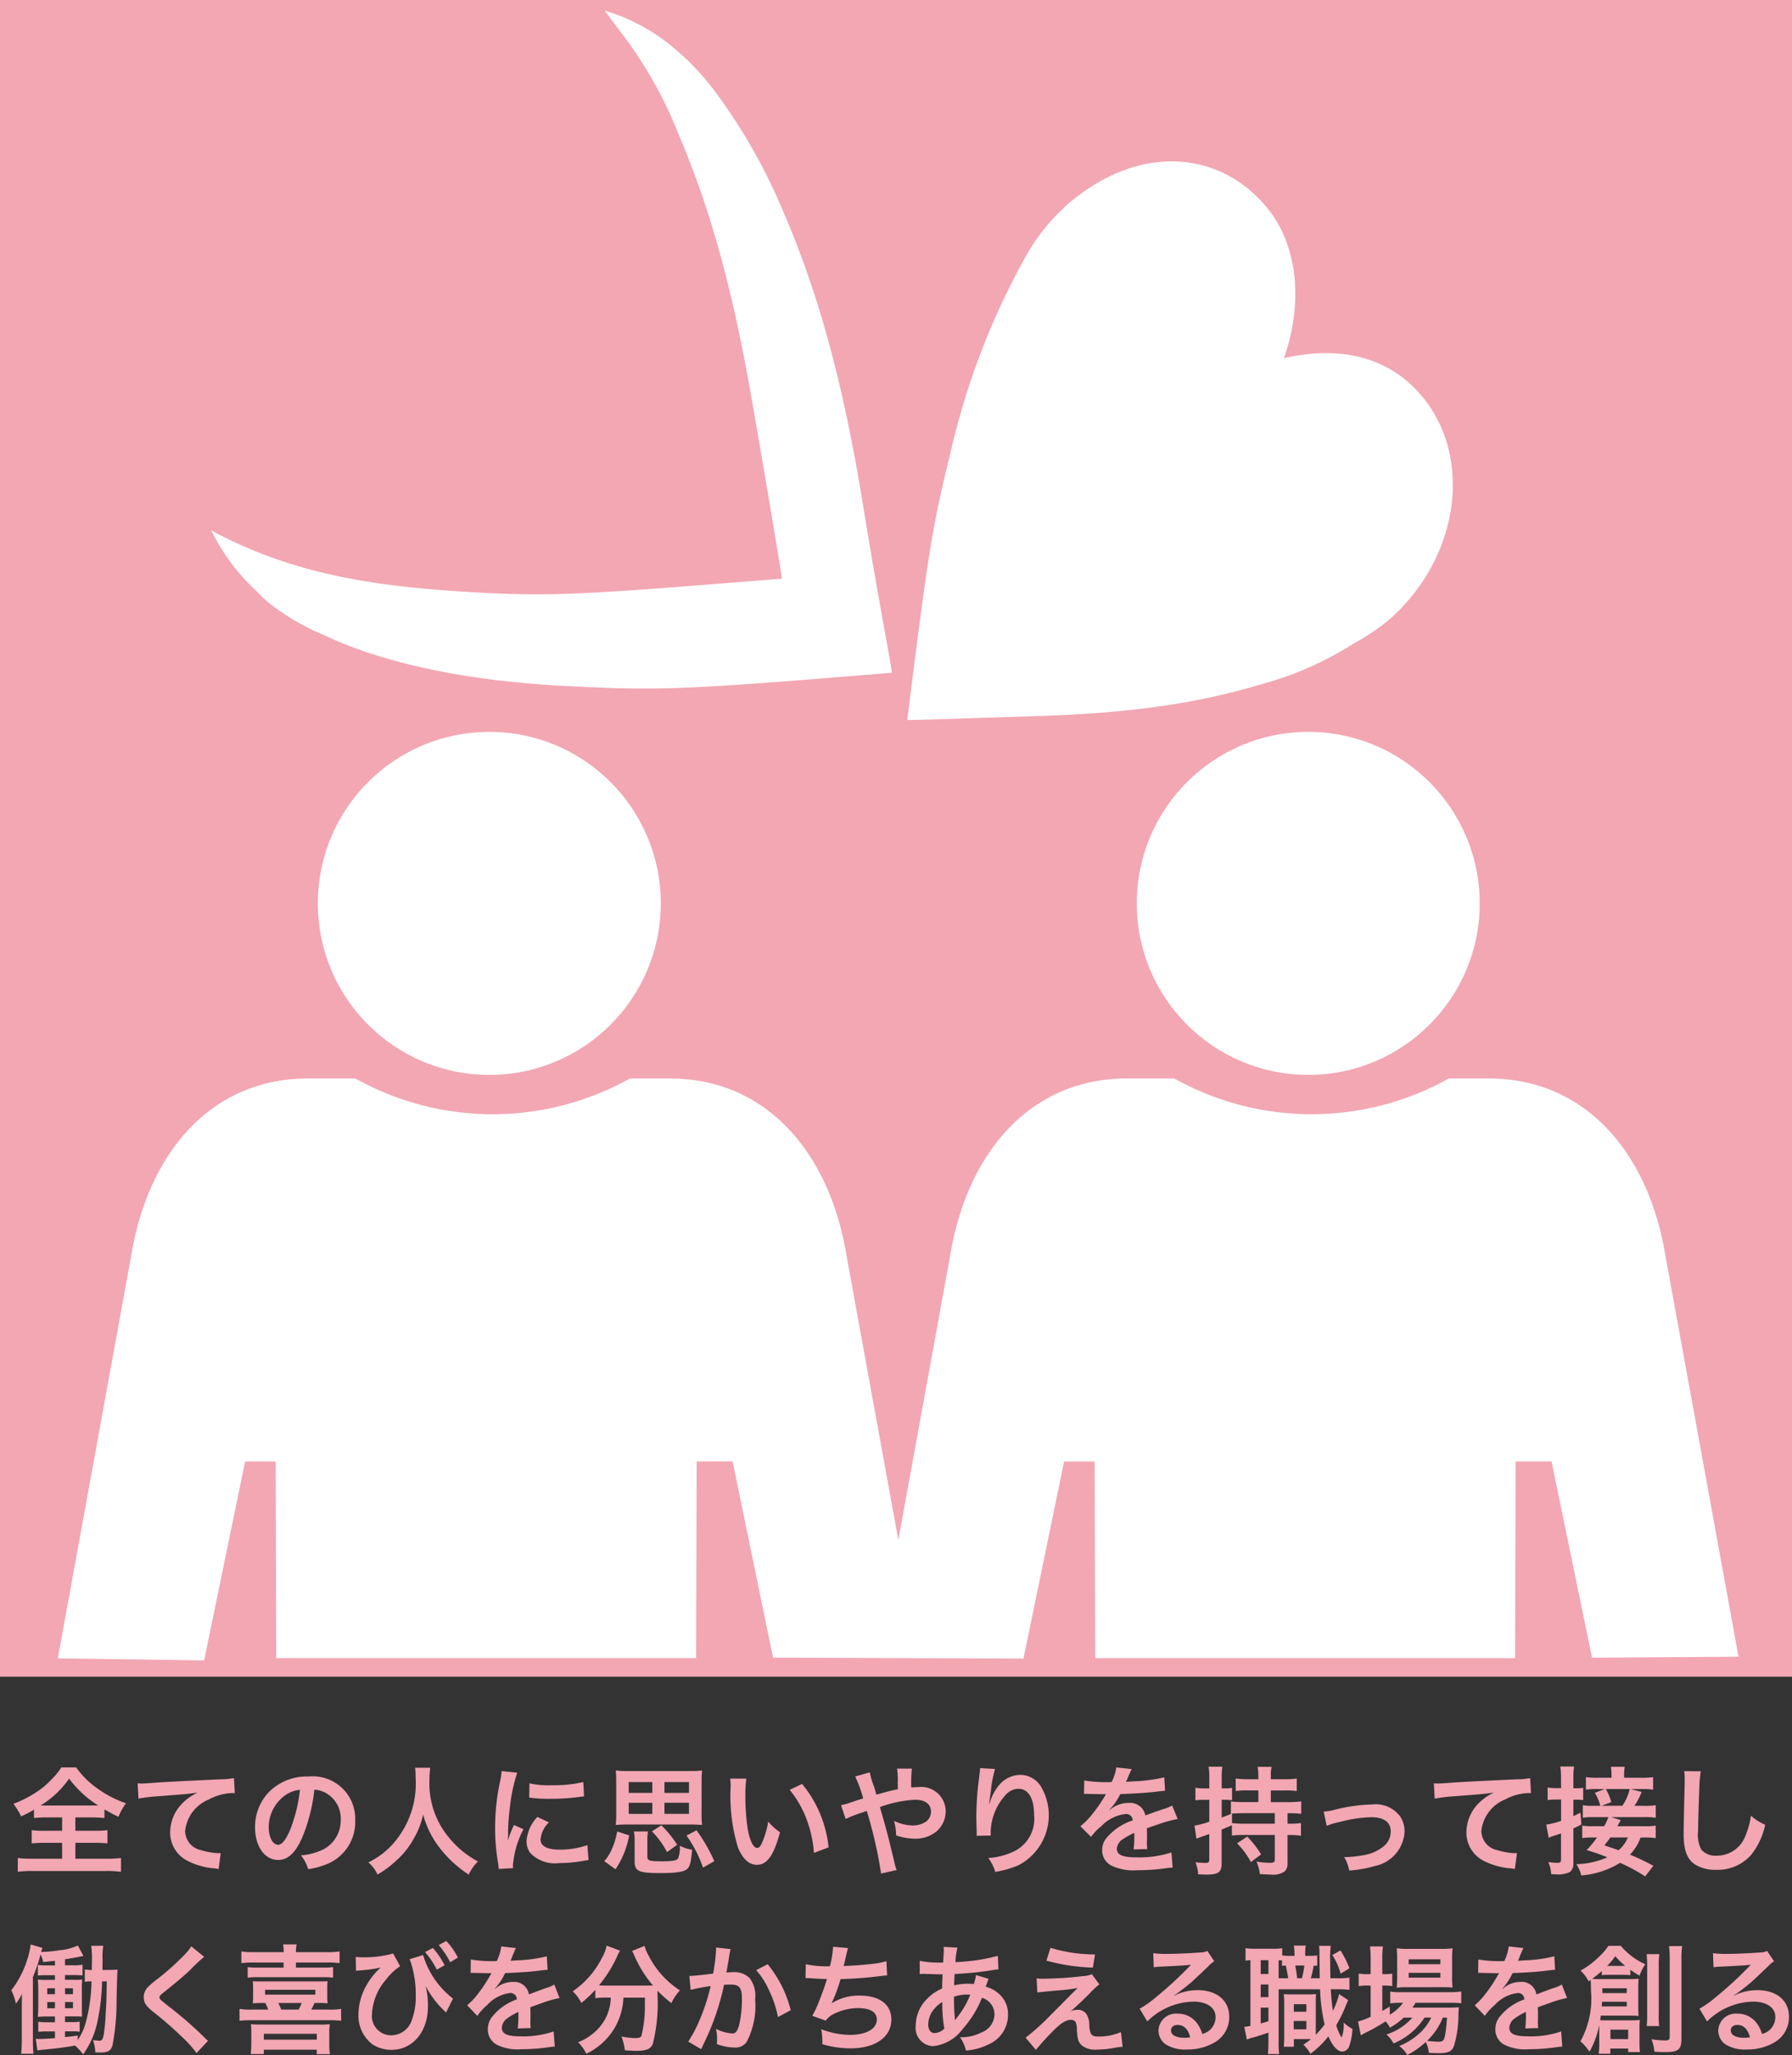 <svg xmlns="http://www.w3.org/2000/svg" width="145.541" height="166.85" viewBox="0 0 145.541 166.85"><rect x="0" y="0" width="145.541" height="166.85" fill="#333333" stroke="none"/><g transform="translate(-238.867 -1763.075)"><rect width="145.541" height="136.133" transform="translate(238.867 1763.075)" fill="#f2a7b3"/><path d="M352.033,1813.078c5.473-5.1,6.412-13.113,2.207-17.967-3-3.467-7.228-3.843-11.094-2.958,1.462-4.132,1.243-8.736-1.1-11.856-3.645-4.846-10.364-5.864-16.475-.633,0,0-.527.5-.7.665a16.365,16.365,0,0,0-2.634,3.452,60.256,60.256,0,0,0-6.151,15.945c-1.523,6.209-1.779,7.82-3.536,21.807,1.2,0,4.56-.131,10.062-.3,7.576-.215,13.193-.96,18.586-2.573a27.127,27.127,0,0,0,7.656-3.367,16.493,16.493,0,0,0,3.182-2.214" fill="#fff"/><path d="M308.979,1804.2c-1.652-10.2-3.691-17.535-6.682-24.376a46.168,46.168,0,0,0-5.448-9.445,20.557,20.557,0,0,0-3.218-3.375,15.374,15.374,0,0,0-5.656-3.066c.6.793.727.97,1.34,1.788a34.268,34.268,0,0,1,4.661,8.242c2.66,6.236,4.462,12.859,6.046,22.1,1.164,6.7,2.137,12.518,2.354,13.992-15.417,1.218-18.336,1.513-25.392,1.083-7.325-.445-14.21-1.341-20.965-5.007a17.073,17.073,0,0,0,3.77,5.023c.039.034.543.56.774.75a18.672,18.672,0,0,0,4.582,2.712c4.86,2.32,11.745,3.767,19.794,4.158,7.61.388,9.558.3,26.371-1.082-.237-1.621-1.133-6.1-2.331-13.493" fill="#fff"/><circle cx="13.926" cy="13.926" r="13.926" transform="translate(264.682 1822.497)" fill="#fff"/><circle cx="13.926" cy="13.926" r="13.926" transform="translate(331.193 1822.497)" fill="#fff"/><path d="M321.99,1897.742l3.3-16.007h2.48l.046,15.967,34.1,0,.046-15.969h2.918l3.285,15.932,11.9-.078q-2.971-16.3-5.942-32.591c-1.358-8.248-6.428-14.359-14.358-14.359h-3.227a22.867,22.867,0,0,1-22.3,0H330.4c-7.93,0-13,6.111-14.359,14.359l-4.213,23.111q-2.106-11.556-4.213-23.111c-1.358-8.248-6.429-14.359-14.358-14.359h-3.227a22.867,22.867,0,0,1-22.3,0h-3.844c-7.93,0-13,6.111-14.358,14.359l-5.965,32.723,11.882.167,3.331-16.153h2.48l.046,15.965,34.1,0,.045-15.969h2.919l3.285,15.932,20.337.075" fill="#fff"/><path d="M242.671,1910.634a9.606,9.606,0,0,0-1.044.048V1910a8.426,8.426,0,0,1-1.043.547,5.936,5.936,0,0,0-.632-1.015,9.292,9.292,0,0,0,2.316-1.264,8.5,8.5,0,0,0,1.053-1.005,4.027,4.027,0,0,0,.518-.689h1.215a7,7,0,0,0,1.705,1.694,8.673,8.673,0,0,0,2.345,1.216,4.5,4.5,0,0,0-.613,1.1c-.431-.2-.708-.355-1.139-.6v.7a9.547,9.547,0,0,0-1.015-.048h-1.35v1.082h1.552a8.894,8.894,0,0,0,1.052-.048v1.072a9.7,9.7,0,0,0-1.052-.047h-1.552v1.292h2.49a10.164,10.164,0,0,0,1.215-.057v1.12a8.375,8.375,0,0,0-1.206-.067h-5.973a8.239,8.239,0,0,0-1.2.067v-1.12a9.8,9.8,0,0,0,1.225.057h2.374v-1.292h-1.407a9.808,9.808,0,0,0-1.063.047v-1.072a7.881,7.881,0,0,0,1.063.048h1.407v-1.082Zm3.714-.967c.2,0,.268,0,.45-.009a8.588,8.588,0,0,1-2.355-2.173,7.682,7.682,0,0,1-2.307,2.173c.192.009.278.009.421.009Z" fill="#f2a7b3"/><path d="M250.048,1907.868c.212.01.317.01.365.01.172,0,.172,0,1.579-.1.536-.029,2.125-.115,4.777-.239a5.394,5.394,0,0,0,1.1-.1l.067,1.226a1.414,1.414,0,0,0-.2-.01,4.293,4.293,0,0,0-1.9.517,3.112,3.112,0,0,0-1.933,2.556,1.607,1.607,0,0,0,1.273,1.561,5.8,5.8,0,0,0,1.426.249c.01,0,.1,0,.192-.01l-.173,1.3a1.988,1.988,0,0,0-.325-.057,5.766,5.766,0,0,1-2.24-.632,2.562,2.562,0,0,1-1.369-2.308,3.372,3.372,0,0,1,.91-2.259,4.216,4.216,0,0,1,1.33-.957c-.775.115-1.149.144-3.226.3a14.028,14.028,0,0,0-1.589.191Z" fill="#f2a7b3"/><path d="M263.4,1912.29c-.547,1.235-1.159,1.8-1.944,1.8-1.091,0-1.876-1.11-1.876-2.651a4.109,4.109,0,0,1,1.053-2.786,4.3,4.3,0,0,1,3.293-1.34,3.45,3.45,0,0,1,3.791,3.551,3.69,3.69,0,0,1-2.326,3.571,6.3,6.3,0,0,1-1.5.4,3.051,3.051,0,0,0-.585-1.12,5.082,5.082,0,0,0,1.906-.527,2.679,2.679,0,0,0,1.33-2.393,2.37,2.37,0,0,0-1.177-2.125,2.083,2.083,0,0,0-.967-.287A13.873,13.873,0,0,1,263.4,1912.29Zm-1.408-3.426a3.2,3.2,0,0,0-1.3,2.584c0,.785.335,1.407.757,1.407.315,0,.641-.4.985-1.225a12.607,12.607,0,0,0,.795-3.236A2.441,2.441,0,0,0,261.993,1908.864Z" fill="#f2a7b3"/><path d="M273.813,1906.6a6.379,6.379,0,0,0-.067.986,6.876,6.876,0,0,0,.938,3.772,7.808,7.808,0,0,0,3,2.853,3.573,3.573,0,0,0-.747,1.063,9.355,9.355,0,0,1-2.431-2.26,7.577,7.577,0,0,1-1.273-2.613,6.838,6.838,0,0,1-.747,1.933,6.639,6.639,0,0,1-1.474,1.838,8.083,8.083,0,0,1-1.484,1.1,2.872,2.872,0,0,0-.746-.987,6.371,6.371,0,0,0,2.086-1.6,7.377,7.377,0,0,0,1.752-5.285,6.226,6.226,0,0,0-.038-.8Z" fill="#f2a7b3"/><path d="M279.372,1914.818c-.009-.172-.019-.23-.048-.45a16.793,16.793,0,0,1-.249-2.863,18.346,18.346,0,0,1,.393-3.742,6.282,6.282,0,0,0,.143-.89l1.264.133a13.174,13.174,0,0,0-.6,2.863,16.008,16.008,0,0,0-.144,2.115c0,.211-.009.288-.019.527a9.755,9.755,0,0,1,.5-1.264l.765.345a7.861,7.861,0,0,0-.851,2.9c0,.057,0,.133.01.258Zm4.078-3.781a2.167,2.167,0,0,0-.68,1.378c0,.546.527.833,1.522.833a6.723,6.723,0,0,0,2.279-.364l.095,1.216a3.229,3.229,0,0,0-.392.058,11.846,11.846,0,0,1-1.982.182,2.766,2.766,0,0,1-2.373-.834,1.6,1.6,0,0,1-.288-.938,3.133,3.133,0,0,1,.881-1.972Zm-1.579-3.169a6.894,6.894,0,0,0,1.771.153,10.565,10.565,0,0,0,2.6-.258l.058,1.158-.68.086a17.052,17.052,0,0,1-2.048.115,11.409,11.409,0,0,1-1.724-.1Z" fill="#f2a7b3"/><path d="M287.946,1914.186a3.646,3.646,0,0,0,.613-.976,5.989,5.989,0,0,0,.431-1.436l.976.316a7.228,7.228,0,0,1-1.11,2.756Zm7.9-3.877a8.534,8.534,0,0,0,.039.938c-.3-.028-.613-.038-.986-.038h-5.045c-.355,0-.7.01-.977.038a9,9,0,0,0,.038-.938v-2.489a9.175,9.175,0,0,0-.038-1,6.569,6.569,0,0,0,.986.049h5.026a6.636,6.636,0,0,0,1-.049,8.807,8.807,0,0,0-.039,1Zm-5.916-2.546v.88h1.915v-.88Zm0,1.684v.9h1.915v-.9Zm1.513,4.385c0,.306.172.364,1.177.364.871,0,1.207-.058,1.321-.24a2.339,2.339,0,0,0,.134-1.024,3.369,3.369,0,0,0,1.005.326c-.086.995-.181,1.378-.411,1.57-.278.229-.89.325-2.125.325-1.81,0-2.135-.144-2.135-.957v-1.513a4.012,4.012,0,0,0-.058-.909h1.14a5.025,5.025,0,0,0-.048.909Zm1.6-.383a7.283,7.283,0,0,0-1.226-1.685l.766-.488a8.833,8.833,0,0,1,1.283,1.579Zm1.78-4.806v-.88h-1.991v.88Zm0,1.7v-.9h-1.991v.9Zm1.139,4.366a9.955,9.955,0,0,0-1.34-2.6l.814-.431a13.439,13.439,0,0,1,1.445,2.508Z" fill="#f2a7b3"/><path d="M299.479,1907.485a11.085,11.085,0,0,0-.077,1.455,17.936,17.936,0,0,0,.182,2.565c.163,1,.47,1.609.776,1.609.144,0,.277-.144.392-.412a7.035,7.035,0,0,0,.508-1.732,4.725,4.725,0,0,0,.957.87c-.5,1.868-1.053,2.643-1.867,2.643-.641,0-1.158-.469-1.541-1.388a14.444,14.444,0,0,1-.6-5,4.793,4.793,0,0,0-.038-.613Zm4.528.431a9.538,9.538,0,0,1,2.154,5.15l-1.187.45a9.726,9.726,0,0,0-.613-2.767,8.339,8.339,0,0,0-1.359-2.355Z" fill="#f2a7b3"/><path d="M310.974,1908.529c.267-.068.431-.106.813-.183,0-.191,0-.191-.01-.526a5.707,5.707,0,0,0-.056-1.149h1.206a10.508,10.508,0,0,0-.049,1.532c.23-.019.364-.029.555-.029a1.988,1.988,0,0,1,2.241,1.953,2.171,2.171,0,0,1-.776,1.666,2.69,2.69,0,0,1-1.771.565,4.7,4.7,0,0,1-1.484-.268,4.127,4.127,0,0,0-.172-1.178,3.627,3.627,0,0,0,1.532.373,1.927,1.927,0,0,0,1.082-.315.994.994,0,0,0,.392-.814c0-.6-.469-.957-1.274-.957a9.667,9.667,0,0,0-2.871.593c.594,2.077.642,2.26,1.215,4.653a2.688,2.688,0,0,0,.144.459l-1.264.287a35.784,35.784,0,0,0-1.167-5.092,4.633,4.633,0,0,1-.479.172,11.044,11.044,0,0,0-1.235.488l-.373-1.12a5.592,5.592,0,0,0,.871-.249c.393-.134.47-.153.928-.3a10.364,10.364,0,0,0-.65-1.78l1.187-.335a6.248,6.248,0,0,0,.335,1.129c.077.239.115.364.2.68Z" fill="#f2a7b3"/><path d="M319.682,1906.7a9.462,9.462,0,0,0-.345,1.847c-.066.4-.105.728-.124.958h.029c.019-.058.019-.058.058-.211a3.858,3.858,0,0,1,.6-1.139,2.287,2.287,0,0,1,1.819-.976,2,2,0,0,1,1.637.861,4.576,4.576,0,0,1-1.781,6.481,8.117,8.117,0,0,1-1.876.536,3.619,3.619,0,0,0-.565-1.129,5.608,5.608,0,0,0,2.1-.546,2.919,2.919,0,0,0,1.618-2.93c0-1.378-.46-2.144-1.283-2.144a1.423,1.423,0,0,0-1.033.508,4.584,4.584,0,0,0-1.208,3.092v.2l-1.147.019a.8.8,0,0,0,.009-.125v-.181c-.009-.278-.029-.987-.029-1.178a24.8,24.8,0,0,1,.135-2.5l.142-1.188a2.121,2.121,0,0,0,.029-.325Z" fill="#f2a7b3"/><path d="M326.926,1907.638a11.562,11.562,0,0,0,2.221.125,3.778,3.778,0,0,0,.383-1.187l1.253.133a8.1,8.1,0,0,0-.382.862c-.048.1-.066.134-.086.172.077-.009.077-.009.6-.038a12.9,12.9,0,0,0,2.509-.326l.066,1.092c-.267.019-.267.019-.756.076-.7.087-1.915.164-2.881.192a5.005,5.005,0,0,1-.881,1.273l.01.019c.066-.047.066-.047.191-.144a2.32,2.32,0,0,1,1.35-.43,1.26,1.26,0,0,1,1.369,1.015q1.105-.4,1.464-.517a2.926,2.926,0,0,0,.709-.288l.45,1.1a8.384,8.384,0,0,0-1.062.258q-.2.057-1.438.488v.1c.01.249.01.249.01.383v.384c-.01.162-.01.248-.01.315a3.774,3.774,0,0,0,.03.508l-1.111.028a7.449,7.449,0,0,0,.058-1.11v-.23a5.773,5.773,0,0,0-.919.5,1.009,1.009,0,0,0-.5.785c0,.5.46.7,1.619.7a8.339,8.339,0,0,0,2.815-.4l.1,1.235a2.784,2.784,0,0,0-.44.038,17.42,17.42,0,0,1-2.451.172,4.116,4.116,0,0,1-2.135-.4,1.389,1.389,0,0,1-.7-1.235,1.527,1.527,0,0,1,.421-1.063,4.693,4.693,0,0,1,2.059-1.349.527.527,0,0,0-.584-.517,3.23,3.23,0,0,0-1.962.986,4.29,4.29,0,0,0-.834.871l-.871-.862a5.813,5.813,0,0,0,.862-.852,12.689,12.689,0,0,0,1.149-1.636.468.468,0,0,1,.076-.125c-.038,0-.162.01-.162.01-.154,0-1-.02-1.206-.02-.183-.009-.183-.009-.269-.009a1.115,1.115,0,0,0-.153.009Z" fill="#f2a7b3"/><path d="M343.437,1911.142h.152a6.755,6.755,0,0,0,.939-.048v1.024a6.691,6.691,0,0,0-.939-.057h-.152v2.3a.84.84,0,0,1-.239.661,1.638,1.638,0,0,1-1.13.249c-.211,0-.374-.01-.881-.038a3.287,3.287,0,0,0-.277-1.015,6.934,6.934,0,0,0,1.082.1c.325,0,.411-.048.411-.259v-2h-2.412a8.565,8.565,0,0,0-1.073.048v-.842c-.441.2-.546.238-.832.353v2.72c0,.756-.25.938-1.274.938-.172,0-.316-.01-.632-.02a3.322,3.322,0,0,0-.22-.976c.355.029.594.048.805.048.248,0,.315-.058.315-.287v-2.059c-.5.182-.5.182-.67.239-.1.029-.268.1-.374.135l-.152-1.063a5.745,5.745,0,0,0,1.2-.316v-1.771h-.43a5.354,5.354,0,0,0-.7.038v-1.024a3.31,3.31,0,0,0,.709.057h.42v-.794a5.384,5.384,0,0,0-.058-.967h1.12a5.486,5.486,0,0,0-.056.958v.8h.306a2.886,2.886,0,0,0,.535-.038v1a4.271,4.271,0,0,0-.526-.029h-.315v1.436c.325-.115.421-.153.794-.316l-.048.009v-.995a10.072,10.072,0,0,0,1.073.048h1.158v-.948h-.871a6.688,6.688,0,0,0-.967.048v-1.014a6.376,6.376,0,0,0,.967.057h.871v-.287a4.42,4.42,0,0,0-.057-.718h1.13a3.19,3.19,0,0,0-.059.708v.3h1.13a6.6,6.6,0,0,0,.976-.057v1.014a6.674,6.674,0,0,0-.966-.048h-1.14v.948h1.389a8.019,8.019,0,0,0,1.081-.058v1.005a10.128,10.128,0,0,0-1.11-.047Zm-3.532-.852c-.307,0-.785.019-.978.029v.775a8.264,8.264,0,0,0,1.064.048H342.4v-.852Zm.258,1.9a8.163,8.163,0,0,1,1.129,1.446l-.832.622a6.5,6.5,0,0,0-1.12-1.522Z" fill="#f2a7b3"/><path d="M346.372,1910.165a5.106,5.106,0,0,0,1-.181,13.5,13.5,0,0,1,2.959-.4,2.466,2.466,0,0,1,2.259.977,2.181,2.181,0,0,1,.353,1.235,3.018,3.018,0,0,1-2.421,2.785,9.406,9.406,0,0,1-2.077.365,3.051,3.051,0,0,0-.411-1.092h.142a8.564,8.564,0,0,0,1.36-.143,3.382,3.382,0,0,0,1.6-.651,1.539,1.539,0,0,0,.68-1.293c0-.747-.555-1.149-1.57-1.149a10.688,10.688,0,0,0-2.519.374,6.009,6.009,0,0,0-1.11.325Z" fill="#f2a7b3"/><path d="M355.321,1907.868c.21.01.316.01.364.01.172,0,.172,0,1.58-.1.536-.029,2.124-.115,4.777-.239a5.39,5.39,0,0,0,1.1-.1l.067,1.226a1.414,1.414,0,0,0-.2-.01,4.282,4.282,0,0,0-1.895.517,3.115,3.115,0,0,0-1.935,2.556,1.608,1.608,0,0,0,1.274,1.561,5.789,5.789,0,0,0,1.426.249c.01,0,.1,0,.191-.01l-.171,1.3a2,2,0,0,0-.326-.057,5.766,5.766,0,0,1-2.24-.632,2.562,2.562,0,0,1-1.369-2.308,3.376,3.376,0,0,1,.909-2.259,4.232,4.232,0,0,1,1.331-.957c-.775.115-1.149.144-3.226.3a14.109,14.109,0,0,0-1.59.191Z" fill="#f2a7b3"/><path d="M365.647,1907.476a5.646,5.646,0,0,0-.057-.977h1.12a5.484,5.484,0,0,0-.058.967v.8h.259a2.772,2.772,0,0,0,.536-.039v.995a5,5,0,0,0-.526-.028h-.269v1.34c.173-.086.279-.134.575-.287l.076.957c-.277.153-.382.2-.651.326v2.8a.881.881,0,0,1-.277.736,2.191,2.191,0,0,1-1.073.192c-.134,0-.23-.009-.45-.019a2.943,2.943,0,0,0-.239-.986,4.352,4.352,0,0,0,.728.067c.249,0,.306-.057.306-.287v-2.1c-.2.066-.431.153-.6.2a3.228,3.228,0,0,0-.4.153l-.2-1.071a5.954,5.954,0,0,0,1.206-.3v-1.733h-.392a5.947,5.947,0,0,0-.7.038v-1.014a4.164,4.164,0,0,0,.709.048h.382Zm6.836,7.945a14.415,14.415,0,0,0-2.04-1.1,7.026,7.026,0,0,1-3.15,1.024,2.925,2.925,0,0,0-.4-.919,6.387,6.387,0,0,0,2.517-.555,15.7,15.7,0,0,0-1.684-.584,7.317,7.317,0,0,0,.842-1.024h-.278a5.867,5.867,0,0,0-.918.048V1911.3a5.879,5.879,0,0,0,.928.048h.852a5.24,5.24,0,0,0,.345-.737h-1.254a4.792,4.792,0,0,0-.824.048v-1.015a3.762,3.762,0,0,0,.766.048h.652a3.721,3.721,0,0,0-.441-1.053l.794-.307h-.555a5.371,5.371,0,0,0-.967.049v-1.015a7.528,7.528,0,0,0,1.081.047h1v-.21a4.894,4.894,0,0,0-.047-.68h1.12a3.949,3.949,0,0,0-.048.67v.22h1.283a7.133,7.133,0,0,0,1.072-.047v1.015a5.442,5.442,0,0,0-.967-.049H371.3l.891.23a4.816,4.816,0,0,1-.583,1.13h.756a5.914,5.914,0,0,0,.976-.048v1.015a5.936,5.936,0,0,0-.976-.048h-2.652l.785.239c-.048.1-.048.1-.153.278a1.232,1.232,0,0,1-.125.22H372.4a5.532,5.532,0,0,0,.939-.048v1.015a5.891,5.891,0,0,0-.929-.048h-.3a3.873,3.873,0,0,1-.862,1.388,18.158,18.158,0,0,1,1.9.91Zm-1.858-5.734a3.715,3.715,0,0,0,.6-1.36h-1.934a4.712,4.712,0,0,1,.44,1.063l-.783.3Zm-.967,2.575c-.152.21-.23.316-.487.641.793.268.793.268,1.157.393a2.639,2.639,0,0,0,.747-1.034Z" fill="#f2a7b3"/><path d="M377,1906.891a8.923,8.923,0,0,0-.115,1.293c-.038.89-.1,2.833-.1,3.513a2.65,2.65,0,0,0,.25,1.541,1.511,1.511,0,0,0,1.282.5,2.463,2.463,0,0,0,2.317-1.637,6.37,6.37,0,0,0,.441-1.608,4.132,4.132,0,0,0,1.157.737,5.885,5.885,0,0,1-1.139,2.441,3.621,3.621,0,0,1-2.872,1.216,3.124,3.124,0,0,1-1.675-.422c-.661-.44-.938-1.177-.938-2.46,0-.5.018-1.454.077-3.857.009-.288.009-.489.009-.623a4.69,4.69,0,0,0-.038-.65Z" fill="#f2a7b3"/><path d="M247.155,1923.951a16.493,16.493,0,0,1-.336,3.064,7.05,7.05,0,0,1-1.2,2.862,3.715,3.715,0,0,0-.663-.718c-.954.162-1.481.23-2.617.335-.182.019-.291.029-.436.057l-.127-.948c.109.01.182.02.263.02.291,0,.754-.029,1.291-.067v-.546h-.654a4.471,4.471,0,0,0-.7.038v-.823a4.125,4.125,0,0,0,.7.038h.654v-.468h-.555c-.372,0-.554.009-.835.028.027-.364.036-.546.036-.986v-1.072c0-.441-.009-.584-.036-.967a5.4,5.4,0,0,0,.826.029h.564v-.383h-.691c-.318,0-.491.01-.7.028v-.861a4.145,4.145,0,0,0,.7.038h.691v-.373c-.364.038-.5.057-.964.1a2.392,2.392,0,0,0-.2-.622,15.2,15.2,0,0,1-.627,1.848v5.073a10.73,10.73,0,0,0,.045,1.149h-1a11.185,11.185,0,0,0,.054-1.2v-2.538c0-.43,0-.727.018-1.129a4.068,4.068,0,0,1-.5.794,4.362,4.362,0,0,0-.372-1.081,8.058,8.058,0,0,0,1.581-3.724l.954.287a2.762,2.762,0,0,0-.109.326,11.679,11.679,0,0,0,1.517-.144,4.426,4.426,0,0,0,1.463-.383l.454.852c-.826.163-.972.182-1.5.268v.488h.718a3.678,3.678,0,0,0,.709-.048v.871c-.219-.018-.391-.028-.709-.028h-.718v.383h.7a5.282,5.282,0,0,0,.7-.02,7.088,7.088,0,0,0-.027.891v1.177c0,.5,0,.652.018.938-.281-.018-.363-.018-.726-.018h-.664v.468h.545a3.664,3.664,0,0,0,.645-.038v.823a3.437,3.437,0,0,0-.608-.038h-.582v.47c.4-.039.555-.058,1.036-.125v.363a4.734,4.734,0,0,0,.663-1.464,13.75,13.75,0,0,0,.455-3.3,2.926,2.926,0,0,0-.545.038v-1.005a2.963,2.963,0,0,0,.572.039c0-.307.009-.537.009-.785a6.283,6.283,0,0,0-.064-1.178h.982a5.635,5.635,0,0,0-.055,1.111c0,.124,0,.143-.009.852h.409c.382,0,.563-.01.818-.029-.028.268-.046.823-.082,2.48a18.83,18.83,0,0,1-.327,3.656c-.127.45-.364.594-.972.594-.109,0-.2,0-.427-.01a3.436,3.436,0,0,0-.191-1,4.4,4.4,0,0,0,.509.058c.227,0,.29-.1.372-.546a14.362,14.362,0,0,0,.154-1.685c.064-1.024.064-1.024.082-2.594Zm-4.452.556v.478h.627v-.478Zm0,1.12v.5h.627v-.5Zm2.09-.642v-.478h-.646v.478Zm0,1.139v-.5h-.646v.5Z" fill="#f2a7b3"/><path d="M255.447,1921.951A13.848,13.848,0,0,0,254.33,1923c-.464.45-1.1.985-2.163,1.838-.282.22-.346.3-.346.4,0,.143.019.162.819.794a30.991,30.991,0,0,1,2.862,2.5,2.224,2.224,0,0,0,.263.239l-.936.995a9.077,9.077,0,0,0-1.181-1.311,29.241,29.241,0,0,0-2.344-2.039c-.6-.488-.763-.747-.763-1.187a1.149,1.149,0,0,1,.3-.775,5.685,5.685,0,0,1,.8-.69,20.772,20.772,0,0,0,2.1-1.866,4.675,4.675,0,0,0,.663-.795Z" fill="#f2a7b3"/><path d="M260.232,1925.7c-.363,0-.545.009-.836.029a5.133,5.133,0,0,0,.027-.613v-.584a5.392,5.392,0,0,0-.027-.6c.227.019.391.019.863.019H264.6c.437,0,.582,0,.873-.019a4.721,4.721,0,0,0-.027.6v.584a5.478,5.478,0,0,0,.027.613,6.987,6.987,0,0,0-.864-.029h-.2a4.423,4.423,0,0,1-.263.536h1.363a5.481,5.481,0,0,0,1.063-.057v.966a8.17,8.17,0,0,0-1.063-.047h-6.142a7.788,7.788,0,0,0-1.045.047v-.966a5.6,5.6,0,0,0,1.063.057h1.263a4.044,4.044,0,0,0-.236-.536Zm1.672-4.126a2.973,2.973,0,0,0-.046-.632h1.1a2.778,2.778,0,0,0-.054.632h2.434a7.576,7.576,0,0,0,1.109-.057v.947a7.67,7.67,0,0,0-1.081-.048H262.9v.412h2.135a6.781,6.781,0,0,0,.881-.038v.852a6.874,6.874,0,0,0-.881-.038h-5.161a7.04,7.04,0,0,0-.891.038v-.852a7.133,7.133,0,0,0,.891.038H261.9v-.412H259.56a7.824,7.824,0,0,0-1.091.048v-.947a7.576,7.576,0,0,0,1.109.057Zm-2.626,6.576c0-.335-.009-.488-.027-.727.263.019.426.029.917.029h4.553a7.625,7.625,0,0,0,.927-.029,5.181,5.181,0,0,0-.037.766v.843a4.154,4.154,0,0,0,.055.823h-1.073v-.364h-4.3v.354h-1.064a7.124,7.124,0,0,0,.046-.823Zm1.018.527h4.3v-.478h-4.3Zm.1-3.656h4.08v-.393h-4.08Zm1.073.679a5.687,5.687,0,0,1,.236.536h1.418a4.817,4.817,0,0,0,.245-.536Z" fill="#f2a7b3"/><path d="M267.761,1921.96a3.232,3.232,0,0,0,.454.029,8.734,8.734,0,0,0,2.581-.306l.572,1.033a4.426,4.426,0,0,0-1.117,1.044,4.6,4.6,0,0,0-1.172,2.833,1.564,1.564,0,0,0,1.553,1.733,1.773,1.773,0,0,0,1.663-1.187,5.391,5.391,0,0,0,.337-2.087,8.311,8.311,0,0,0-.491-2.91l1.09-.335a6.923,6.923,0,0,0,2.426,3.532l-.564,1.139a.443.443,0,0,1-.072-.086c-.018-.009-.063-.057-.137-.124a7.518,7.518,0,0,1-1.454-1.963,6.276,6.276,0,0,1,.192,1.675c0,2.059-1.236,3.523-2.954,3.523a2.815,2.815,0,0,1-1.562-.45,2.94,2.94,0,0,1-1.127-2.441,4.914,4.914,0,0,1,.627-2.307,6.025,6.025,0,0,1,.918-1.234,1.806,1.806,0,0,0,.154-.144.516.516,0,0,1,.1-.106.5.5,0,0,0-.136.03l-.118.028a11.729,11.729,0,0,1-1.518.182,1.727,1.727,0,0,0-.227.028Zm6.261-.727a6.241,6.241,0,0,1,.954,1.406l-.637.355a6.42,6.42,0,0,0-.954-1.426Zm1.408,1.158A7.063,7.063,0,0,0,274.5,1921l.609-.335a5.553,5.553,0,0,1,.945,1.35Z" fill="#f2a7b3"/><path d="M277.107,1922.171a10.464,10.464,0,0,0,2.108.124,3.977,3.977,0,0,0,.364-1.187l1.19.134a7.9,7.9,0,0,0-.364.862c-.045.1-.063.134-.081.172.072-.01.072-.01.572-.038a11.625,11.625,0,0,0,2.381-.326l.064,1.092c-.255.019-.255.019-.718.076-.664.086-1.818.163-2.736.191a4.961,4.961,0,0,1-.835,1.274l.009.019c.064-.048.064-.048.181-.144a2.125,2.125,0,0,1,1.282-.431,1.207,1.207,0,0,1,1.3,1.015q1.05-.4,1.39-.517a2.734,2.734,0,0,0,.672-.287l.428,1.1a7.71,7.71,0,0,0-1.009.258q-.192.059-1.363.489v.1c.009.249.009.249.009.383v.383c-.009.163-.009.249-.009.316a4.175,4.175,0,0,0,.027.507l-1.054.029a7.875,7.875,0,0,0,.055-1.111v-.23a5.639,5.639,0,0,0-.873.5,1.02,1.02,0,0,0-.472.785c0,.5.436.7,1.536.7a7.537,7.537,0,0,0,2.671-.4l.091,1.235a2.63,2.63,0,0,0-.418.038,15.551,15.551,0,0,1-2.326.173,3.725,3.725,0,0,1-2.026-.4,1.4,1.4,0,0,1-.664-1.235,1.575,1.575,0,0,1,.4-1.062,4.445,4.445,0,0,1,1.953-1.35.508.508,0,0,0-.553-.517,3.013,3.013,0,0,0-1.863.986,4.21,4.21,0,0,0-.791.872l-.827-.862a5.677,5.677,0,0,0,.818-.852,12.689,12.689,0,0,0,1.09-1.637.5.5,0,0,1,.073-.125c-.036,0-.154.01-.154.01-.146,0-.945-.019-1.145-.019-.173-.01-.173-.01-.254-.01a.917.917,0,0,0-.146.01Z" fill="#f2a7b3"/><path d="M287.989,1925.262a6.1,6.1,0,0,0-.772.048v-.679a9.317,9.317,0,0,1-1.136,1.063,3.329,3.329,0,0,0-.7-.939,7.248,7.248,0,0,0,2.39-2.747,3.1,3.1,0,0,0,.364-.967l1.09.412a2.8,2.8,0,0,0-.246.488,10.7,10.7,0,0,1-1.463,2.326,4.5,4.5,0,0,0,.473.019h3.344c.218,0,.345,0,.563-.009a9.613,9.613,0,0,1-1.5-2.4,3.956,3.956,0,0,0-.191-.4l1.009-.412a3.642,3.642,0,0,0,.354.833,7.266,7.266,0,0,0,2.517,2.776,4.484,4.484,0,0,0-.691,1.034,9.4,9.4,0,0,1-1.126-1.005v.326a13.718,13.718,0,0,1-.382,4c-.2.421-.527.555-1.336.555-.182,0-.327-.009-.936-.038a4.254,4.254,0,0,0-.272-1.12,7.161,7.161,0,0,0,1.1.124c.336,0,.436-.038.519-.181a9.961,9.961,0,0,0,.281-2.547v-.556H289.5a5.294,5.294,0,0,1-.708,2.451,5.354,5.354,0,0,1-2.308,2.106,3.416,3.416,0,0,0-.663-.938,4.239,4.239,0,0,0,1.408-.881,3.753,3.753,0,0,0,1.19-2.182,5.061,5.061,0,0,0,.054-.556Z" fill="#f2a7b3"/><path d="M298.207,1921.328a2.351,2.351,0,0,0-.072.3c-.018.124-.027.173-.055.326-.027.2-.027.2-.154.918-.036.211-.036.23-.064.355.264-.02.391-.029.564-.029a1.713,1.713,0,0,1,1.345.507,2.418,2.418,0,0,1,.426,1.695,6.334,6.334,0,0,1-.7,3.484,1.125,1.125,0,0,1-1.009.431,4.208,4.208,0,0,1-1.4-.277c.009-.192.018-.326.018-.422a3.759,3.759,0,0,0-.091-.813,3.6,3.6,0,0,0,1.327.373c.264,0,.409-.182.545-.651a8.963,8.963,0,0,0,.236-2.183c0-.88-.209-1.139-.927-1.139-.182,0-.317.01-.526.029a20.4,20.4,0,0,1-1.645,4.767l-.137.287c-.027.058-.027.067-.072.163l-1.054-.613a10.626,10.626,0,0,0,.945-1.8,16.878,16.878,0,0,0,.881-2.71,15.772,15.772,0,0,0-1.627.307l-.108-1.13c.336,0,1.435-.115,1.935-.191a15.378,15.378,0,0,0,.236-1.934v-.182Zm3.008,1.226a9.465,9.465,0,0,1,1.872,3.733l-1.036.555a8.861,8.861,0,0,0-.727-2.173,6.218,6.218,0,0,0-1.045-1.637Z" fill="#f2a7b3"/><path d="M304.31,1922.554a8,8,0,0,0,1.963.162,8.637,8.637,0,0,0,.254-1.58l1.217.106a5.741,5.741,0,0,0-.145.556c-.163.718-.163.718-.218.9.691-.019,1.717-.1,2.317-.172a5.768,5.768,0,0,0,1.163-.221l.055,1.159c-.209.009-.291.019-.527.048a32.338,32.338,0,0,1-3.253.249,13.242,13.242,0,0,1-.718,1.943v.019a4.059,4.059,0,0,1,2.29-.622c1.6,0,2.553.727,2.553,1.943,0,1.417-1.3,2.336-3.29,2.336a7.9,7.9,0,0,1-2.316-.335,5.787,5.787,0,0,0-.091-1.216,6.59,6.59,0,0,0,2.344.46c1.318,0,2.172-.488,2.172-1.254,0-.594-.546-.919-1.527-.919a4.4,4.4,0,0,0-1.954.469,1.568,1.568,0,0,0-.663.555l-1.1-.4a6.605,6.605,0,0,0,.427-.862c.3-.727.636-1.656.764-2.125-.482-.009-.891-.029-1.373-.067-.127-.009-.218-.009-.29-.009h-.073Z" fill="#f2a7b3"/><path d="M319.163,1923.741a2.462,2.462,0,0,0-.11.277c-.091.268-.1.278-.127.364a2.4,2.4,0,0,1,.946.469,2.175,2.175,0,0,1,.862,1.809,2.6,2.6,0,0,1-1.563,2.393,4.849,4.849,0,0,1-1.853.508,3.194,3.194,0,0,0-.481-1.081,3.594,3.594,0,0,0,1.734-.384,1.6,1.6,0,0,0,1.064-1.493,1.392,1.392,0,0,0-1.018-1.321,8.489,8.489,0,0,1-1.581,2.546,3.417,3.417,0,0,1-2.38,1.378,1.483,1.483,0,0,1-1.418-1.674,3.088,3.088,0,0,1,.9-2.145,3.727,3.727,0,0,1,1.245-.861c0-.307.018-.69.036-1.149-.1,0-.59-.01-1.472-.038h-.173c-.026,0-.108,0-.209.009v-1.072a7.646,7.646,0,0,0,1.7.143h.2c.009-.191.009-.191.036-.574.01-.124.018-.364.018-.546a.573.573,0,0,0-.018-.153l1.127.058a5.866,5.866,0,0,0-.163,1.177,15.668,15.668,0,0,0,3.444-.507l.045,1.1a3.514,3.514,0,0,0-.354.039,27.538,27.538,0,0,1-3.2.335c-.027.412-.036.718-.045.919a4.789,4.789,0,0,1,1.254-.125,2.338,2.338,0,0,1,.345.02,3.646,3.646,0,0,0,.181-.728Zm-4.5,2.536a1.972,1.972,0,0,0-.408,1.168c0,.431.2.7.518.7a1.216,1.216,0,0,0,.79-.364,11.062,11.062,0,0,1-.163-2.163A2.786,2.786,0,0,0,314.664,1926.277Zm1.782.8a.872.872,0,0,1,.1-.134,7.422,7.422,0,0,0,1.127-1.914,1.958,1.958,0,0,0-.237-.01,3.2,3.2,0,0,0-1.091.172c.01.881.01.976.064,1.647a.531.531,0,0,1,.009.124.37.37,0,0,0,.01.1Z" fill="#f2a7b3"/><path d="M323.057,1923.7a3.626,3.626,0,0,0,.536.029,29.854,29.854,0,0,0,3.225-.21,2.164,2.164,0,0,0,.727-.154l.609.824a5.989,5.989,0,0,0-.772.718c-.491.5-1.272,1.234-1.554,1.464a1.339,1.339,0,0,1,.554-.115.808.808,0,0,1,.754.4,1.622,1.622,0,0,1,.2.881c.063.756.182.89.781.89a4.623,4.623,0,0,0,1.79-.363l.136,1.187a7.542,7.542,0,0,0-.8.115,7.609,7.609,0,0,1-1.272.115,1.678,1.678,0,0,1-1.273-.364c-.254-.249-.326-.479-.372-1.235a1.589,1.589,0,0,0-.092-.613.408.408,0,0,0-.38-.2c-.428,0-.837.268-1.572,1.015-.464.469-.955,1.024-1.282,1.426l-.836-.995a18.432,18.432,0,0,0,2.109-1.915c.209-.2.372-.364,1.053-1.053q.367-.374,1.064-1.063c-.518.087-.755.125-1.182.163l-.917.077c-.174.019-.174.019-.473.047-.336.03-.4.039-.7.077Zm1.126-2.479a12.443,12.443,0,0,0,3.617.536l-.172,1.072a16.091,16.091,0,0,1-3.772-.565Z" fill="#f2a7b3"/><path d="M334.238,1925.1a4.245,4.245,0,0,1,1.909-.44c1.554,0,2.553.842,2.553,2.153a2.357,2.357,0,0,1-1.236,2.116,4.31,4.31,0,0,1-2.2.546,2.956,2.956,0,0,1-1.762-.44,1.393,1.393,0,0,1-.546-1.1,1.424,1.424,0,0,1,1.563-1.368,1.917,1.917,0,0,1,1.572.785,2.635,2.635,0,0,1,.418.861,1.392,1.392,0,0,0,1.081-1.388c0-.746-.7-1.235-1.8-1.235a5.449,5.449,0,0,0-3.744,1.609l-.618-1.035a8.024,8.024,0,0,0,1.281-.9,30.841,30.841,0,0,0,2.717-2.488l.163-.173-.008-.009c-.346.047-.928.086-2.571.162a3.065,3.065,0,0,0-.437.048l-.045-1.148a7.858,7.858,0,0,0,1.071.057c.773,0,1.882-.048,2.763-.115a1.279,1.279,0,0,0,.563-.124l.564.842a1.952,1.952,0,0,0-.472.393c-.456.44-1.119,1.062-1.428,1.34-.163.144-.817.66-1,.785a3.533,3.533,0,0,1-.372.249Zm.273,2.383c-.327,0-.536.173-.536.441,0,.383.408.6,1.081.6a2.344,2.344,0,0,0,.472-.038C335.365,1927.828,335.02,1927.483,334.511,1927.483Z" fill="#f2a7b3"/><path d="M345.848,1922.688a2.249,2.249,0,0,0-.291-.02,8.269,8.269,0,0,1-.227,1.024h.727c-.018-.669-.018-.669-.028-1.943a6.244,6.244,0,0,0-.028-.689h.946a7.657,7.657,0,0,0-.046,1.216c0,.335.01,1.13.018,1.416h.528a5.49,5.49,0,0,0,1.017-.056v1a7.152,7.152,0,0,0-1.017-.048h-.5c.046.747.1,1.255.173,1.753a6.558,6.558,0,0,0,.508-1.36l.737.489c-.056.114-.128.286-.2.459a11.074,11.074,0,0,1-.773,1.579,4.3,4.3,0,0,0,.311.785c.081.153.117.2.135.2a2.96,2.96,0,0,0,.155-1.206,3.213,3.213,0,0,0,.718.517,5.055,5.055,0,0,1-.264,1.4.632.632,0,0,1-.563.441c-.382,0-.809-.459-1.127-1.235a7.873,7.873,0,0,1-1.464,1.417,2.806,2.806,0,0,0-.571-.737,6.92,6.92,0,0,0,.617-.459h-1.39v.622h-.817c.018-.278.036-.517.036-.833v-2.595c0-.421-.01-.535-.028-.852a3.723,3.723,0,0,0,.574.029h1.444a5.134,5.134,0,0,0,.591-.029c-.019.221-.019.364-.019.852v2.461a8.294,8.294,0,0,0,.718-.843,14.132,14.132,0,0,1-.364-2.853h-3.37v4.241a7,7,0,0,0,.046,1.015h-.918c.026-.277.045-.574.045-1.024v-.718c-.4.134-.828.277-1.145.374a3.228,3.228,0,0,0-.609.191l-.209-1.034a2.463,2.463,0,0,0,.5-.077v-5.332a3.531,3.531,0,0,0-.4.038v-1.015a4.768,4.768,0,0,0,.763.048h1.427a4.075,4.075,0,0,0,.791-.048v.585a3.341,3.341,0,0,0,.563.038H344v-.058a4.148,4.148,0,0,0-.055-.775h.972a4.414,4.414,0,0,0-.044.775v.058h.326a5.311,5.311,0,0,0,.646-.029Zm-4.589.66h.627v-1.12h-.627Zm0,1.876h.627V1924.2h-.627Zm0,2.135c.3-.076.381-.1.627-.182v-1.1h-.627Zm2.235-3.667c-.046-.286-.11-.641-.2-1.033a2.839,2.839,0,0,0-.308.029v-.441c-.128-.009-.165-.009-.273-.019v1.464Zm.446,4.146h1.026v-.68H343.94Zm.008-1.426h1.018v-.613h-1.018Zm.119-3.753c.054.277.108.622.154,1.033h.382a6.979,6.979,0,0,0,.2-1.033Zm3.671-1.226a7.88,7.88,0,0,1,.726,1.446l-.718.44a5.157,5.157,0,0,0-.672-1.512Z" fill="#f2a7b3"/><path d="M352.867,1926.89a5.22,5.22,0,0,1-1.117.814,2.181,2.181,0,0,0-.346-.507,16.968,16.968,0,0,1-1.807,1.005,1.274,1.274,0,0,1-.119.076.405.405,0,0,0-.09.048l-.227-1.12a6.4,6.4,0,0,0,1.026-.383v-2.537h-.263a4.237,4.237,0,0,0-.709.048v-1.024a3.9,3.9,0,0,0,.717.048h.255v-1.187a8.028,8.028,0,0,0-.054-1.063h1.054a6.727,6.727,0,0,0-.054,1.072v1.178h.163a3.656,3.656,0,0,0,.645-.039v1.005a4.611,4.611,0,0,0-.637-.038h-.171v2.059c.245-.135.317-.183.607-.355v.661a3.64,3.64,0,0,0,1.082-.967h-.2a6.082,6.082,0,0,0-.844.048v-.958a4.706,4.706,0,0,0,.853.048H356.6a5.661,5.661,0,0,0,.945-.057v.957a8.6,8.6,0,0,0-.936-.038h-2.78a3.434,3.434,0,0,1-.246.393h2.889c.446,0,.619-.01.882-.029-.018.153-.027.277-.036.564a8.777,8.777,0,0,1-.372,2.6c-.183.44-.474.565-1.273.565-.245,0-.408-.01-.763-.028a2.4,2.4,0,0,0-.246-.881,6.547,6.547,0,0,1-1.5,1.053,2.578,2.578,0,0,0-.655-.728,5.487,5.487,0,0,0,1.653-1.034,4.206,4.206,0,0,0,.946-1.273h-.546a5.523,5.523,0,0,1-2.517,2.1,2.35,2.35,0,0,0-.581-.727,4.678,4.678,0,0,0,2.108-1.369Zm.273-2.47a6.177,6.177,0,0,0-.836.039,8.81,8.81,0,0,0,.036-.929v-1.4a7.688,7.688,0,0,0-.036-.872,6.118,6.118,0,0,0,.918.048h2.644a6.529,6.529,0,0,0,.972-.048,8.242,8.242,0,0,0-.036.948v1.321a7.879,7.879,0,0,0,.036.919c-.191-.019-.463-.029-.826-.029Zm.136-1.866h2.572v-.4h-2.572Zm0,1.091h2.572v-.393h-2.572Zm2.772,3.245a5.344,5.344,0,0,1-1.273,1.876,5.988,5.988,0,0,0,.936.077c.337,0,.436-.1.518-.507a12.064,12.064,0,0,0,.155-1.446Z" fill="#f2a7b3"/><path d="M358.933,1922.171a10.469,10.469,0,0,0,2.109.124,3.938,3.938,0,0,0,.363-1.187l1.19.134a7.9,7.9,0,0,0-.364.862c-.044.1-.063.134-.081.172.073-.01.073-.01.573-.038a11.624,11.624,0,0,0,2.38-.326l.064,1.092c-.255.019-.255.019-.718.076-.663.086-1.818.163-2.736.191a4.985,4.985,0,0,1-.834,1.274l.008.019c.064-.048.064-.048.181-.144a2.127,2.127,0,0,1,1.282-.431,1.207,1.207,0,0,1,1.3,1.015q1.049-.4,1.39-.517a2.73,2.73,0,0,0,.673-.287l.427,1.1a7.7,7.7,0,0,0-1.008.258q-.192.059-1.364.489v.1c.009.249.009.249.009.383v.383c-.009.163-.009.249-.009.316a4.168,4.168,0,0,0,.027.507l-1.053.029a8.068,8.068,0,0,0,.054-1.111v-.23a5.569,5.569,0,0,0-.872.5,1.019,1.019,0,0,0-.473.785c0,.5.437.7,1.536.7a7.529,7.529,0,0,0,2.671-.4l.091,1.235a2.64,2.64,0,0,0-.418.038,15.541,15.541,0,0,1-2.326.173,3.727,3.727,0,0,1-2.026-.4,1.4,1.4,0,0,1-.663-1.235,1.569,1.569,0,0,1,.4-1.062,4.451,4.451,0,0,1,1.953-1.35.508.508,0,0,0-.553-.517,3.011,3.011,0,0,0-1.863.986,4.172,4.172,0,0,0-.79.872l-.827-.862a5.678,5.678,0,0,0,.817-.852,12.6,12.6,0,0,0,1.091-1.637.473.473,0,0,1,.072-.125c-.036,0-.154.01-.154.01-.145,0-.945-.019-1.145-.019-.173-.01-.173-.01-.254-.01a.917.917,0,0,0-.146.01Z" fill="#f2a7b3"/><path d="M368.753,1927.809a2.313,2.313,0,0,0-.01-.277,7.142,7.142,0,0,1-.781,2.124,4.352,4.352,0,0,0-.737-.841,7.22,7.22,0,0,0,.855-4.136c0-.383-.009-.565-.028-.852l-.163.115a3.184,3.184,0,0,0-.654-.871,6.965,6.965,0,0,0,1.508-1.13,4.932,4.932,0,0,0,.755-.881h1.008a5.456,5.456,0,0,0,1.989,1.494,3.948,3.948,0,0,0-.472.928,8.735,8.735,0,0,1-.745-.478v.44a3.966,3.966,0,0,0-.518-.029h-1.272a3.386,3.386,0,0,0-.526.029v-.335c-.291.258-.582.488-.783.632.283.019.419.019.745.019h2.308c.329,0,.464-.01.719-.029-.018.211-.028.431-.028.718v1.58c0,.335.01.516.028.718-.255-.01-.382-.02-.627-.02H368.88c-.019.182-.037.268-.055.374.155.009.264.009.481.009h2.117c.246,0,.419-.009.628-.028a5.287,5.287,0,0,0-.028.7v1.14a6.394,6.394,0,0,0,.036.766h-.954v-.288h-1.454v.421h-.944a5.671,5.671,0,0,0,.046-.766Zm.227-2.211a3.192,3.192,0,0,1-.028.382h2.035v-.382Zm2.007-.7v-.392h-1.981v.392Zm-.254-2.211h.127a5.874,5.874,0,0,1-.8-.785,6.141,6.141,0,0,1-.663.785h1.335Zm-1.072,5.945H371.1v-.766h-1.436Zm3.971-6.9a6.841,6.841,0,0,0-.046,1v3.829a6.893,6.893,0,0,0,.036,1.015H372.6a7.087,7.087,0,0,0,.045-1.025v-3.8a9.4,9.4,0,0,0-.045-1.015Zm1.854-.651a7.055,7.055,0,0,0-.056,1.159v6.347c0,.9-.245,1.1-1.354,1.1-.2,0-.227,0-.844-.03a3.638,3.638,0,0,0-.237-1.014,7.42,7.42,0,0,0,1.063.1c.337,0,.418-.058.418-.3v-6.175a9.518,9.518,0,0,0-.054-1.187Z" fill="#f2a7b3"/><path d="M379.7,1925.1a4.235,4.235,0,0,1,1.908-.44c1.553,0,2.553.842,2.553,2.153a2.358,2.358,0,0,1-1.235,2.116,4.318,4.318,0,0,1-2.2.546,2.965,2.965,0,0,1-1.764-.44,1.391,1.391,0,0,1-.544-1.1,1.424,1.424,0,0,1,1.562-1.368,1.919,1.919,0,0,1,1.573.785,2.655,2.655,0,0,1,.418.861,1.394,1.394,0,0,0,1.081-1.388c0-.746-.7-1.235-1.8-1.235a5.453,5.453,0,0,0-3.744,1.609l-.617-1.035a8.023,8.023,0,0,0,1.281-.9,30.563,30.563,0,0,0,2.717-2.488c.018-.02.108-.115.164-.173l-.01-.009c-.345.047-.926.086-2.571.162a3.1,3.1,0,0,0-.436.048l-.046-1.148a7.881,7.881,0,0,0,1.073.057c.771,0,1.88-.048,2.762-.115a1.287,1.287,0,0,0,.563-.124l.563.842a2.011,2.011,0,0,0-.472.393c-.454.44-1.117,1.062-1.426,1.34-.164.144-.818.66-1,.785a3.526,3.526,0,0,1-.372.249Zm.272,2.383c-.326,0-.535.173-.535.441,0,.383.408.6,1.081.6a2.359,2.359,0,0,0,.472-.038C380.825,1927.828,380.479,1927.483,379.97,1927.483Z" fill="#f2a7b3"/></g></svg>